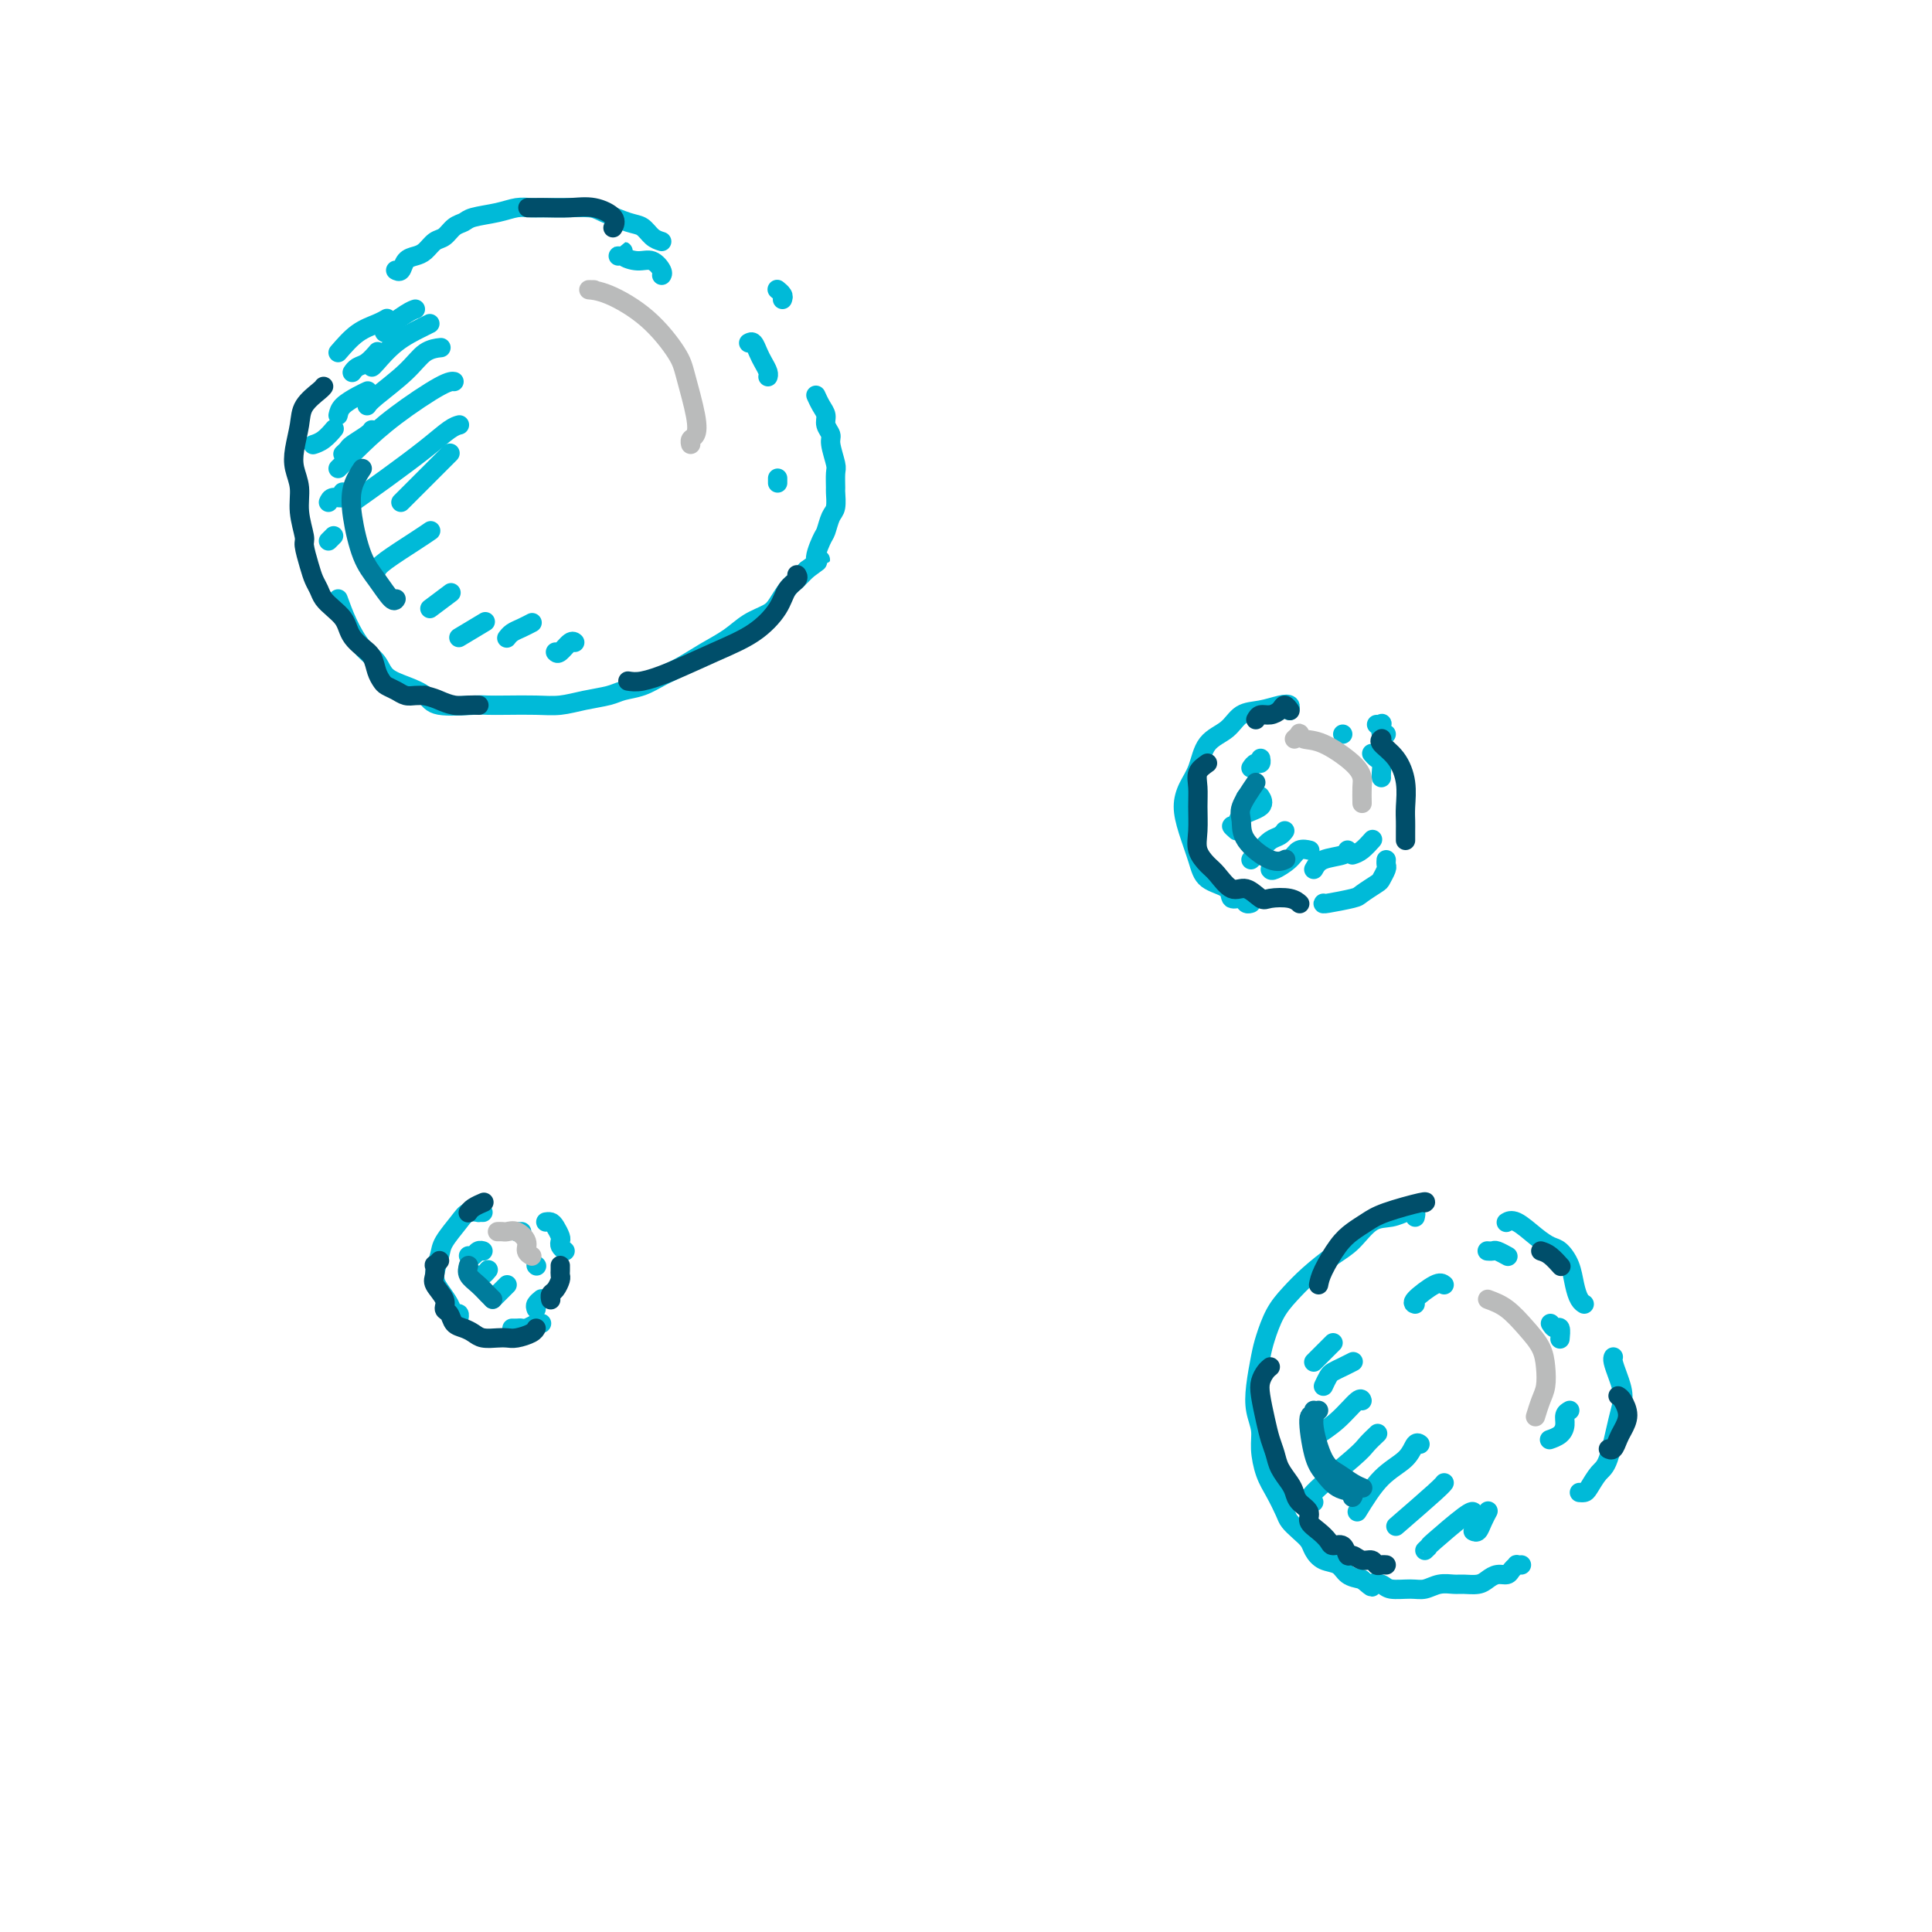 <svg viewBox='0 0 400 400' version='1.1' xmlns='http://www.w3.org/2000/svg' xmlns:xlink='http://www.w3.org/1999/xlink'><g fill='none' stroke='rgb(0,186,216)' stroke-width='4' stroke-linecap='round' stroke-linejoin='round'><path d='M137,50c-0.673,-0.212 -1.347,-0.425 -2,-1c-0.653,-0.575 -1.287,-1.513 -2,-2c-0.713,-0.487 -1.506,-0.523 -3,-1c-1.494,-0.477 -3.687,-1.396 -5,-2c-1.313,-0.604 -1.744,-0.895 -3,-1c-1.256,-0.105 -3.338,-0.025 -5,0c-1.662,0.025 -2.904,-0.004 -4,0c-1.096,0.004 -2.047,0.043 -3,0c-0.953,-0.043 -1.907,-0.167 -3,0c-1.093,0.167 -2.323,0.626 -4,1c-1.677,0.374 -3.800,0.662 -5,1c-1.200,0.338 -1.476,0.724 -2,1c-0.524,0.276 -1.295,0.441 -2,1c-0.705,0.559 -1.345,1.510 -2,2c-0.655,0.490 -1.327,0.517 -2,1c-0.673,0.483 -1.347,1.422 -2,2c-0.653,0.578 -1.285,0.796 -2,1c-0.715,0.204 -1.512,0.394 -2,1c-0.488,0.606 -0.667,1.626 -1,2c-0.333,0.374 -0.820,0.101 -1,0c-0.180,-0.101 -0.051,-0.029 0,0c0.051,0.029 0.026,0.014 0,0'/><path d='M70,124c0.587,1.617 1.174,3.234 2,5c0.826,1.766 1.892,3.680 3,5c1.108,1.320 2.260,2.046 3,3c0.740,0.954 1.070,2.136 2,3c0.930,0.864 2.461,1.408 4,2c1.539,0.592 3.088,1.230 4,2c0.912,0.770 1.187,1.670 3,2c1.813,0.330 5.162,0.089 7,0c1.838,-0.089 2.163,-0.027 3,0c0.837,0.027 2.185,0.018 4,0c1.815,-0.018 4.099,-0.047 6,0c1.901,0.047 3.421,0.168 5,0c1.579,-0.168 3.216,-0.626 5,-1c1.784,-0.374 3.715,-0.666 5,-1c1.285,-0.334 1.924,-0.711 3,-1c1.076,-0.289 2.587,-0.489 4,-1c1.413,-0.511 2.726,-1.334 4,-2c1.274,-0.666 2.509,-1.176 4,-2c1.491,-0.824 3.239,-1.963 5,-3c1.761,-1.037 3.536,-1.972 5,-3c1.464,-1.028 2.619,-2.148 4,-3c1.381,-0.852 2.989,-1.435 4,-2c1.011,-0.565 1.426,-1.110 2,-2c0.574,-0.890 1.308,-2.124 2,-3c0.692,-0.876 1.340,-1.393 2,-2c0.660,-0.607 1.330,-1.303 2,-2'/><path d='M167,118c4.428,-3.325 2.497,-1.638 2,-2c-0.497,-0.362 0.441,-2.773 1,-4c0.559,-1.227 0.738,-1.268 1,-2c0.262,-0.732 0.606,-2.154 1,-3c0.394,-0.846 0.839,-1.117 1,-2c0.161,-0.883 0.039,-2.380 0,-3c-0.039,-0.620 0.005,-0.365 0,-1c-0.005,-0.635 -0.058,-2.162 0,-3c0.058,-0.838 0.226,-0.987 0,-2c-0.226,-1.013 -0.848,-2.890 -1,-4c-0.152,-1.110 0.166,-1.454 0,-2c-0.166,-0.546 -0.815,-1.295 -1,-2c-0.185,-0.705 0.094,-1.366 0,-2c-0.094,-0.634 -0.561,-1.242 -1,-2c-0.439,-0.758 -0.849,-1.666 -1,-2c-0.151,-0.334 -0.043,-0.096 0,0c0.043,0.096 0.022,0.048 0,0'/><path d='M162,62c0.113,-0.310 0.226,-0.619 0,-1c-0.226,-0.381 -0.792,-0.833 -1,-1c-0.208,-0.167 -0.060,-0.048 0,0c0.060,0.048 0.030,0.024 0,0'/><path d='M267,147c-0.036,0.106 -0.071,0.212 0,0c0.071,-0.212 0.250,-0.741 0,-1c-0.250,-0.259 -0.928,-0.248 -2,0c-1.072,0.248 -2.538,0.733 -4,1c-1.462,0.267 -2.920,0.314 -4,1c-1.080,0.686 -1.782,2.009 -3,3c-1.218,0.991 -2.951,1.649 -4,3c-1.049,1.351 -1.413,3.397 -2,5c-0.587,1.603 -1.397,2.765 -2,4c-0.603,1.235 -0.998,2.543 -1,4c-0.002,1.457 0.390,3.064 1,5c0.610,1.936 1.438,4.202 2,6c0.562,1.798 0.857,3.126 2,4c1.143,0.874 3.133,1.292 4,2c0.867,0.708 0.611,1.706 1,2c0.389,0.294 1.424,-0.117 2,0c0.576,0.117 0.694,0.762 1,1c0.306,0.238 0.802,0.068 1,0c0.198,-0.068 0.099,-0.034 0,0'/><path d='M274,187c-0.106,0.098 -0.211,0.196 1,0c1.211,-0.196 3.740,-0.686 5,-1c1.260,-0.314 1.252,-0.451 2,-1c0.748,-0.549 2.253,-1.510 3,-2c0.747,-0.490 0.736,-0.510 1,-1c0.264,-0.490 0.803,-1.451 1,-2c0.197,-0.549 0.053,-0.686 0,-1c-0.053,-0.314 -0.015,-0.804 0,-1c0.015,-0.196 0.008,-0.098 0,0'/><path d='M287,152c-0.415,0.226 -0.829,0.453 -1,0c-0.171,-0.453 -0.097,-1.585 0,-2c0.097,-0.415 0.219,-0.112 0,0c-0.219,0.112 -0.777,0.032 -1,0c-0.223,-0.032 -0.112,-0.016 0,0'/><path d='M100,251c-0.473,-0.009 -0.946,-0.018 -1,0c-0.054,0.018 0.312,0.061 0,0c-0.312,-0.061 -1.303,-0.228 -2,0c-0.697,0.228 -1.099,0.851 -2,2c-0.901,1.149 -2.301,2.825 -3,4c-0.699,1.175 -0.696,1.850 -1,3c-0.304,1.150 -0.915,2.777 -1,4c-0.085,1.223 0.355,2.044 1,3c0.645,0.956 1.493,2.046 2,3c0.507,0.954 0.672,1.771 1,2c0.328,0.229 0.819,-0.131 1,0c0.181,0.131 0.052,0.752 0,1c-0.052,0.248 -0.026,0.124 0,0'/><path d='M106,275c0.323,0.008 0.646,0.016 1,0c0.354,-0.016 0.740,-0.057 1,0c0.260,0.057 0.396,0.211 1,0c0.604,-0.211 1.677,-0.789 2,-1c0.323,-0.211 -0.105,-0.057 0,0c0.105,0.057 0.744,0.016 1,0c0.256,-0.016 0.128,-0.008 0,0'/><path d='M117,259c-0.416,-0.326 -0.832,-0.651 -1,-1c-0.168,-0.349 -0.087,-0.720 0,-1c0.087,-0.280 0.181,-0.467 0,-1c-0.181,-0.533 -0.636,-1.411 -1,-2c-0.364,-0.589 -0.636,-0.889 -1,-1c-0.364,-0.111 -0.818,-0.032 -1,0c-0.182,0.032 -0.091,0.016 0,0'/><path d='M293,252c0.100,-0.431 0.201,-0.861 0,-1c-0.201,-0.139 -0.703,0.014 -1,0c-0.297,-0.014 -0.388,-0.196 -1,0c-0.612,0.196 -1.745,0.768 -3,1c-1.255,0.232 -2.632,0.123 -4,1c-1.368,0.877 -2.726,2.739 -4,4c-1.274,1.261 -2.464,1.919 -4,3c-1.536,1.081 -3.420,2.583 -5,4c-1.580,1.417 -2.858,2.748 -4,4c-1.142,1.252 -2.149,2.424 -3,4c-0.851,1.576 -1.544,3.555 -2,5c-0.456,1.445 -0.673,2.356 -1,4c-0.327,1.644 -0.765,4.022 -1,6c-0.235,1.978 -0.268,3.557 0,5c0.268,1.443 0.835,2.750 1,4c0.165,1.250 -0.073,2.442 0,4c0.073,1.558 0.456,3.481 1,5c0.544,1.519 1.249,2.634 2,4c0.751,1.366 1.549,2.985 2,4c0.451,1.015 0.557,1.428 1,2c0.443,0.572 1.225,1.304 2,2c0.775,0.696 1.544,1.356 2,2c0.456,0.644 0.600,1.272 1,2c0.400,0.728 1.056,1.556 2,2c0.944,0.444 2.177,0.504 3,1c0.823,0.496 1.235,1.427 2,2c0.765,0.573 1.882,0.786 3,1'/><path d='M282,327c2.825,2.409 1.886,1.431 2,1c0.114,-0.431 1.279,-0.315 2,0c0.721,0.315 0.998,0.831 2,1c1.002,0.169 2.729,-0.007 4,0c1.271,0.007 2.088,0.199 3,0c0.912,-0.199 1.921,-0.788 3,-1c1.079,-0.212 2.228,-0.047 3,0c0.772,0.047 1.166,-0.025 2,0c0.834,0.025 2.107,0.148 3,0c0.893,-0.148 1.406,-0.565 2,-1c0.594,-0.435 1.268,-0.887 2,-1c0.732,-0.113 1.520,0.113 2,0c0.480,-0.113 0.651,-0.566 1,-1c0.349,-0.434 0.877,-0.848 1,-1c0.123,-0.152 -0.159,-0.041 0,0c0.159,0.041 0.760,0.012 1,0c0.240,-0.012 0.120,-0.006 0,0'/><path d='M312,253c-0.126,0.076 -0.252,0.151 0,0c0.252,-0.151 0.883,-0.530 2,0c1.117,0.530 2.719,1.968 4,3c1.281,1.032 2.241,1.656 3,2c0.759,0.344 1.317,0.407 2,1c0.683,0.593 1.490,1.714 2,3c0.510,1.286 0.724,2.736 1,4c0.276,1.264 0.613,2.340 1,3c0.387,0.660 0.825,0.903 1,1c0.175,0.097 0.088,0.049 0,0'/><path d='M334,281c0.021,-0.048 0.042,-0.096 0,0c-0.042,0.096 -0.147,0.337 0,1c0.147,0.663 0.545,1.748 1,3c0.455,1.252 0.966,2.671 1,4c0.034,1.329 -0.410,2.566 -1,5c-0.590,2.434 -1.325,6.064 -2,8c-0.675,1.936 -1.291,2.179 -2,3c-0.709,0.821 -1.509,2.220 -2,3c-0.491,0.780 -0.671,0.941 -1,1c-0.329,0.059 -0.808,0.017 -1,0c-0.192,-0.017 -0.096,-0.008 0,0'/><path d='M80,69c-0.393,-0.113 -0.786,-0.226 0,-1c0.786,-0.774 2.750,-2.208 4,-3c1.250,-0.792 1.786,-0.940 2,-1c0.214,-0.060 0.107,-0.030 0,0'/><path d='M77,76c0.105,-0.053 0.211,-0.105 1,-1c0.789,-0.895 2.263,-2.632 4,-4c1.737,-1.368 3.737,-2.368 5,-3c1.263,-0.632 1.789,-0.895 2,-1c0.211,-0.105 0.105,-0.053 0,0'/><path d='M76,84c0.263,-0.392 0.526,-0.785 2,-2c1.474,-1.215 4.158,-3.254 6,-5c1.842,-1.746 2.842,-3.201 4,-4c1.158,-0.799 2.474,-0.943 3,-1c0.526,-0.057 0.263,-0.029 0,0'/><path d='M70,97c0.115,-0.105 0.231,-0.210 1,-1c0.769,-0.790 2.192,-2.264 4,-4c1.808,-1.736 4.000,-3.733 7,-6c3.000,-2.267 6.808,-4.803 9,-6c2.192,-1.197 2.769,-1.056 3,-1c0.231,0.056 0.115,0.028 0,0'/><path d='M73,104c2.188,-1.547 4.376,-3.094 7,-5c2.624,-1.906 5.683,-4.171 8,-6c2.317,-1.829 3.893,-3.223 5,-4c1.107,-0.777 1.745,-0.936 2,-1c0.255,-0.064 0.128,-0.032 0,0'/><path d='M83,104c2.622,-2.622 5.244,-5.244 7,-7c1.756,-1.756 2.644,-2.644 3,-3c0.356,-0.356 0.178,-0.178 0,0'/><path d='M78,118c0.256,-0.452 0.512,-0.905 2,-2c1.488,-1.095 4.208,-2.833 6,-4c1.792,-1.167 2.655,-1.762 3,-2c0.345,-0.238 0.173,-0.119 0,0'/><path d='M89,126c1.667,-1.250 3.333,-2.500 4,-3c0.667,-0.500 0.333,-0.250 0,0'/><path d='M95,132c2.083,-1.250 4.167,-2.500 5,-3c0.833,-0.500 0.417,-0.250 0,0'/><path d='M105,132c-0.069,0.091 -0.137,0.182 0,0c0.137,-0.182 0.480,-0.636 1,-1c0.520,-0.364 1.217,-0.636 2,-1c0.783,-0.364 1.652,-0.818 2,-1c0.348,-0.182 0.174,-0.091 0,0'/><path d='M115,135c0.226,0.226 0.452,0.452 1,0c0.548,-0.452 1.417,-1.583 2,-2c0.583,-0.417 0.881,-0.119 1,0c0.119,0.119 0.060,0.060 0,0'/><path d='M97,260c0.339,0.113 0.679,0.226 1,0c0.321,-0.226 0.625,-0.792 1,-1c0.375,-0.208 0.821,-0.060 1,0c0.179,0.060 0.089,0.030 0,0'/><path d='M99,264c0.311,0.111 0.622,0.222 1,0c0.378,-0.222 0.822,-0.778 1,-1c0.178,-0.222 0.089,-0.111 0,0'/><path d='M102,269c0.733,-0.733 1.467,-1.467 2,-2c0.533,-0.533 0.867,-0.867 1,-1c0.133,-0.133 0.067,-0.067 0,0'/><path d='M111,271c-0.111,-0.311 -0.222,-0.622 0,-1c0.222,-0.378 0.778,-0.822 1,-1c0.222,-0.178 0.111,-0.089 0,0'/><path d='M259,159c0.310,-0.452 0.619,-0.905 1,-1c0.381,-0.095 0.833,0.167 1,0c0.167,-0.167 0.048,-0.762 0,-1c-0.048,-0.238 -0.024,-0.119 0,0'/><path d='M259,178c0.671,-0.641 1.343,-1.282 2,-2c0.657,-0.718 1.300,-1.512 2,-2c0.700,-0.488 1.458,-0.670 2,-1c0.542,-0.330 0.869,-0.809 1,-1c0.131,-0.191 0.065,-0.096 0,0'/><path d='M256,172c-0.538,-0.471 -1.076,-0.943 -1,-1c0.076,-0.057 0.766,0.300 1,0c0.234,-0.300 0.011,-1.256 1,-2c0.989,-0.744 3.189,-1.277 4,-2c0.811,-0.723 0.232,-1.635 0,-2c-0.232,-0.365 -0.116,-0.182 0,0'/><path d='M258,165c-0.111,0.111 -0.222,0.222 0,0c0.222,-0.222 0.778,-0.778 1,-1c0.222,-0.222 0.111,-0.111 0,0'/><path d='M263,180c0.128,0.166 0.255,0.332 1,0c0.745,-0.332 2.107,-1.161 3,-2c0.893,-0.839 1.317,-1.687 2,-2c0.683,-0.313 1.624,-0.089 2,0c0.376,0.089 0.188,0.045 0,0'/><path d='M272,180c0.423,-0.762 0.845,-1.524 2,-2c1.155,-0.476 3.042,-0.667 4,-1c0.958,-0.333 0.988,-0.810 1,-1c0.012,-0.190 0.006,-0.095 0,0'/><path d='M280,177c0.619,-0.196 1.238,-0.393 2,-1c0.762,-0.607 1.667,-1.625 2,-2c0.333,-0.375 0.095,-0.107 0,0c-0.095,0.107 -0.048,0.054 0,0'/><path d='M272,282c0.475,-0.475 0.951,-0.951 1,-1c0.049,-0.049 -0.327,0.327 0,0c0.327,-0.327 1.357,-1.357 2,-2c0.643,-0.643 0.898,-0.898 1,-1c0.102,-0.102 0.051,-0.051 0,0'/><path d='M274,287c0.354,-0.754 0.708,-1.509 1,-2c0.292,-0.491 0.522,-0.719 1,-1c0.478,-0.281 1.206,-0.614 2,-1c0.794,-0.386 1.656,-0.825 2,-1c0.344,-0.175 0.172,-0.088 0,0'/><path d='M272,298c0.083,-0.204 0.166,-0.408 1,-1c0.834,-0.592 2.419,-1.571 4,-3c1.581,-1.429 3.156,-3.308 4,-4c0.844,-0.692 0.955,-0.198 1,0c0.045,0.198 0.022,0.099 0,0'/><path d='M272,311c-0.831,-0.128 -1.662,-0.255 0,-2c1.662,-1.745 5.817,-5.107 8,-7c2.183,-1.893 2.396,-2.317 3,-3c0.604,-0.683 1.601,-1.624 2,-2c0.399,-0.376 0.199,-0.188 0,0'/><path d='M281,313c1.600,-2.596 3.199,-5.193 5,-7c1.801,-1.807 3.802,-2.825 5,-4c1.198,-1.175 1.592,-2.509 2,-3c0.408,-0.491 0.831,-0.140 1,0c0.169,0.140 0.085,0.070 0,0'/><path d='M289,316c3.156,-2.733 6.311,-5.467 8,-7c1.689,-1.533 1.911,-1.867 2,-2c0.089,-0.133 0.044,-0.067 0,0'/><path d='M295,321c0.475,-0.453 0.951,-0.906 1,-1c0.049,-0.094 -0.327,0.171 1,-1c1.327,-1.171 4.357,-3.777 6,-5c1.643,-1.223 1.898,-1.064 2,-1c0.102,0.064 0.051,0.032 0,0'/><path d='M305,317c0.339,0.167 0.679,0.333 1,0c0.321,-0.333 0.625,-1.167 1,-2c0.375,-0.833 0.821,-1.667 1,-2c0.179,-0.333 0.089,-0.167 0,0'/><path d='M308,259c0.026,0.002 0.053,0.004 0,0c-0.053,-0.004 -0.185,-0.015 0,0c0.185,0.015 0.689,0.056 1,0c0.311,-0.056 0.430,-0.207 1,0c0.570,0.207 1.591,0.774 2,1c0.409,0.226 0.204,0.113 0,0'/><path d='M321,274c0.309,0.483 0.619,0.967 1,1c0.381,0.033 0.834,-0.383 1,0c0.166,0.383 0.045,1.565 0,2c-0.045,0.435 -0.013,0.124 0,0c0.013,-0.124 0.006,-0.062 0,0'/><path d='M128,53c0.494,-0.502 0.987,-1.004 1,-1c0.013,0.004 -0.456,0.512 0,1c0.456,0.488 1.835,0.954 3,1c1.165,0.046 2.116,-0.328 3,0c0.884,0.328 1.699,1.357 2,2c0.301,0.643 0.086,0.898 0,1c-0.086,0.102 -0.043,0.051 0,0'/><path d='M70,73c1.298,-1.494 2.596,-2.989 4,-4c1.404,-1.011 2.912,-1.539 4,-2c1.088,-0.461 1.754,-0.855 2,-1c0.246,-0.145 0.070,-0.041 0,0c-0.070,0.041 -0.035,0.021 0,0'/><path d='M73,77c-0.069,0.099 -0.138,0.198 0,0c0.138,-0.198 0.482,-0.694 1,-1c0.518,-0.306 1.211,-0.422 2,-1c0.789,-0.578 1.674,-1.617 2,-2c0.326,-0.383 0.093,-0.109 0,0c-0.093,0.109 -0.047,0.055 0,0'/><path d='M70,86c0.143,-0.649 0.286,-1.298 1,-2c0.714,-0.702 2.000,-1.458 3,-2c1.000,-0.542 1.714,-0.869 2,-1c0.286,-0.131 0.143,-0.065 0,0'/><path d='M71,94c0.392,-0.362 0.785,-0.724 1,-1c0.215,-0.276 0.254,-0.466 1,-1c0.746,-0.534 2.200,-1.411 3,-2c0.800,-0.589 0.946,-0.889 1,-1c0.054,-0.111 0.015,-0.032 0,0c-0.015,0.032 -0.008,0.016 0,0'/><path d='M68,104c0.196,-0.452 0.393,-0.905 1,-1c0.607,-0.095 1.625,0.167 2,0c0.375,-0.167 0.107,-0.762 0,-1c-0.107,-0.238 -0.054,-0.119 0,0'/><path d='M68,112c0.422,-0.422 0.844,-0.844 1,-1c0.156,-0.156 0.044,-0.044 0,0c-0.044,0.044 -0.022,0.022 0,0'/><path d='M65,92c-0.167,0.054 -0.333,0.107 0,0c0.333,-0.107 1.167,-0.375 2,-1c0.833,-0.625 1.667,-1.607 2,-2c0.333,-0.393 0.167,-0.196 0,0'/><path d='M155,71c0.332,-0.180 0.663,-0.360 1,0c0.337,0.360 0.679,1.259 1,2c0.321,0.741 0.622,1.322 1,2c0.378,0.678 0.832,1.452 1,2c0.168,0.548 0.048,0.871 0,1c-0.048,0.129 -0.024,0.065 0,0'/><path d='M161,99c0.000,0.417 0.000,0.833 0,1c0.000,0.167 0.000,0.083 0,0'/><path d='M284,156c0.309,0.362 0.619,0.724 1,1c0.381,0.276 0.834,0.466 1,1c0.166,0.534 0.045,1.413 0,2c-0.045,0.587 -0.013,0.882 0,1c0.013,0.118 0.006,0.059 0,0'/><path d='M278,152c0.000,0.000 0.000,0.000 0,0c0.000,0.000 0.000,0.000 0,0'/><path d='M107,255c0.417,0.000 0.833,0.000 1,0c0.167,0.000 0.083,0.000 0,0'/><path d='M111,262c0.000,0.000 0.100,0.100 0.1,0.1'/><path d='M325,292c-0.437,0.249 -0.874,0.498 -1,1c-0.126,0.502 0.059,1.258 0,2c-0.059,0.742 -0.362,1.469 -1,2c-0.638,0.531 -1.611,0.866 -2,1c-0.389,0.134 -0.195,0.067 0,0'/><path d='M299,266c-0.393,-0.310 -0.786,-0.619 -2,0c-1.214,0.619 -3.250,2.167 -4,3c-0.750,0.833 -0.214,0.952 0,1c0.214,0.048 0.107,0.024 0,0'/></g>
<g fill='none' stroke='rgb(0,78,106)' stroke-width='4' stroke-linecap='round' stroke-linejoin='round'><path d='M67,80c-0.106,0.171 -0.211,0.341 -1,1c-0.789,0.659 -2.260,1.806 -3,3c-0.740,1.194 -0.749,2.435 -1,4c-0.251,1.565 -0.743,3.452 -1,5c-0.257,1.548 -0.280,2.755 0,4c0.280,1.245 0.863,2.528 1,4c0.137,1.472 -0.171,3.132 0,5c0.171,1.868 0.819,3.942 1,5c0.181,1.058 -0.107,1.098 0,2c0.107,0.902 0.609,2.664 1,4c0.391,1.336 0.672,2.245 1,3c0.328,0.755 0.704,1.357 1,2c0.296,0.643 0.512,1.327 1,2c0.488,0.673 1.247,1.335 2,2c0.753,0.665 1.501,1.332 2,2c0.499,0.668 0.749,1.337 1,2c0.251,0.663 0.501,1.319 1,2c0.499,0.681 1.246,1.387 2,2c0.754,0.613 1.514,1.134 2,2c0.486,0.866 0.696,2.078 1,3c0.304,0.922 0.700,1.553 1,2c0.300,0.447 0.503,0.708 1,1c0.497,0.292 1.288,0.614 2,1c0.712,0.386 1.346,0.835 2,1c0.654,0.165 1.330,0.047 2,0c0.670,-0.047 1.335,-0.024 2,0'/><path d='M88,144c1.775,0.475 2.213,0.663 3,1c0.787,0.337 1.922,0.822 3,1c1.078,0.178 2.098,0.048 3,0c0.902,-0.048 1.686,-0.014 2,0c0.314,0.014 0.157,0.007 0,0'/><path d='M91,261c-0.418,0.473 -0.836,0.945 -1,1c-0.164,0.055 -0.073,-0.308 0,0c0.073,0.308 0.128,1.286 0,2c-0.128,0.714 -0.438,1.165 0,2c0.438,0.835 1.626,2.055 2,3c0.374,0.945 -0.065,1.615 0,2c0.065,0.385 0.635,0.485 1,1c0.365,0.515 0.524,1.444 1,2c0.476,0.556 1.268,0.737 2,1c0.732,0.263 1.402,0.607 2,1c0.598,0.393 1.123,0.835 2,1c0.877,0.165 2.105,0.055 3,0c0.895,-0.055 1.455,-0.053 2,0c0.545,0.053 1.074,0.159 2,0c0.926,-0.159 2.249,-0.581 3,-1c0.751,-0.419 0.929,-0.834 1,-1c0.071,-0.166 0.036,-0.083 0,0'/><path d='M263,283c-0.316,0.254 -0.632,0.508 -1,1c-0.368,0.492 -0.789,1.223 -1,2c-0.211,0.777 -0.212,1.600 0,3c0.212,1.400 0.638,3.376 1,5c0.362,1.624 0.661,2.896 1,4c0.339,1.104 0.720,2.039 1,3c0.280,0.961 0.461,1.948 1,3c0.539,1.052 1.435,2.169 2,3c0.565,0.831 0.798,1.377 1,2c0.202,0.623 0.373,1.322 1,2c0.627,0.678 1.711,1.335 2,2c0.289,0.665 -0.217,1.339 0,2c0.217,0.661 1.158,1.309 2,2c0.842,0.691 1.587,1.424 2,2c0.413,0.576 0.495,0.996 1,1c0.505,0.004 1.434,-0.406 2,0c0.566,0.406 0.767,1.629 1,2c0.233,0.371 0.496,-0.111 1,0c0.504,0.111 1.249,0.814 2,1c0.751,0.186 1.508,-0.146 2,0c0.492,0.146 0.720,0.771 1,1c0.280,0.229 0.611,0.061 1,0c0.389,-0.061 0.835,-0.017 1,0c0.165,0.017 0.047,0.005 0,0c-0.047,-0.005 -0.024,-0.002 0,0'/><path d='M250,158c-0.846,0.593 -1.693,1.187 -2,2c-0.307,0.813 -0.076,1.846 0,3c0.076,1.154 -0.003,2.429 0,4c0.003,1.571 0.087,3.438 0,5c-0.087,1.562 -0.344,2.819 0,4c0.344,1.181 1.290,2.285 2,3c0.710,0.715 1.185,1.039 2,2c0.815,0.961 1.969,2.558 3,3c1.031,0.442 1.940,-0.270 3,0c1.060,0.270 2.270,1.522 3,2c0.730,0.478 0.980,0.180 2,0c1.020,-0.180 2.809,-0.244 4,0c1.191,0.244 1.782,0.797 2,1c0.218,0.203 0.062,0.058 0,0c-0.062,-0.058 -0.031,-0.029 0,0'/><path d='M110,43c-0.513,0.000 -1.026,0.000 -1,0c0.026,-0.000 0.593,-0.002 1,0c0.407,0.002 0.656,0.006 1,0c0.344,-0.006 0.782,-0.022 2,0c1.218,0.022 3.216,0.083 5,0c1.784,-0.083 3.355,-0.311 5,0c1.645,0.311 3.366,1.161 4,2c0.634,0.839 0.181,1.668 0,2c-0.181,0.332 -0.091,0.166 0,0'/><path d='M130,141c0.807,0.129 1.613,0.258 3,0c1.387,-0.258 3.354,-0.902 6,-2c2.646,-1.098 5.970,-2.651 9,-4c3.030,-1.349 5.764,-2.495 8,-4c2.236,-1.505 3.972,-3.370 5,-5c1.028,-1.630 1.348,-3.024 2,-4c0.652,-0.976 1.637,-1.532 2,-2c0.363,-0.468 0.104,-0.848 0,-1c-0.104,-0.152 -0.052,-0.076 0,0'/><path d='M114,269c0.022,0.097 0.044,0.195 0,0c-0.044,-0.195 -0.155,-0.682 0,-1c0.155,-0.318 0.578,-0.467 1,-1c0.422,-0.533 0.845,-1.449 1,-2c0.155,-0.551 0.041,-0.735 0,-1c-0.041,-0.265 -0.011,-0.610 0,-1c0.011,-0.390 0.003,-0.826 0,-1c-0.003,-0.174 -0.002,-0.087 0,0'/><path d='M97,251c-0.054,0.083 -0.107,0.167 0,0c0.107,-0.167 0.375,-0.583 1,-1c0.625,-0.417 1.607,-0.833 2,-1c0.393,-0.167 0.196,-0.083 0,0'/><path d='M260,149c0.251,-0.443 0.502,-0.885 1,-1c0.498,-0.115 1.244,0.099 2,0c0.756,-0.099 1.523,-0.510 2,-1c0.477,-0.490 0.664,-1.059 1,-1c0.336,0.059 0.821,0.747 1,1c0.179,0.253 0.051,0.072 0,0c-0.051,-0.072 -0.026,-0.036 0,0'/><path d='M286,153c0.075,-0.053 0.150,-0.107 0,0c-0.150,0.107 -0.523,0.374 0,1c0.523,0.626 1.944,1.610 3,3c1.056,1.390 1.747,3.184 2,5c0.253,1.816 0.068,3.653 0,5c-0.068,1.347 -0.018,2.203 0,3c0.018,0.797 0.005,1.534 0,2c-0.005,0.466 -0.001,0.661 0,1c0.001,0.339 0.000,0.822 0,1c-0.000,0.178 -0.000,0.051 0,0c0.000,-0.051 0.000,-0.025 0,0'/><path d='M335,289c0.286,0.162 0.571,0.324 1,1c0.429,0.676 1.001,1.866 1,3c-0.001,1.134 -0.575,2.213 -1,3c-0.425,0.787 -0.702,1.283 -1,2c-0.298,0.717 -0.619,1.655 -1,2c-0.381,0.345 -0.823,0.099 -1,0c-0.177,-0.099 -0.088,-0.049 0,0'/><path d='M273,266c0.154,-0.780 0.309,-1.559 1,-3c0.691,-1.441 1.920,-3.542 3,-5c1.080,-1.458 2.013,-2.271 3,-3c0.987,-0.729 2.030,-1.372 3,-2c0.970,-0.628 1.868,-1.240 4,-2c2.132,-0.760 5.497,-1.666 7,-2c1.503,-0.334 1.144,-0.095 1,0c-0.144,0.095 -0.072,0.048 0,0'/><path d='M319,259c0.619,0.196 1.238,0.393 2,1c0.762,0.607 1.667,1.625 2,2c0.333,0.375 0.095,0.107 0,0c-0.095,-0.107 -0.048,-0.054 0,0'/></g>
<g fill='none' stroke='rgb(186,187,187)' stroke-width='4' stroke-linecap='round' stroke-linejoin='round'><path d='M268,153c0.432,-0.393 0.865,-0.787 1,-1c0.135,-0.213 -0.027,-0.247 0,0c0.027,0.247 0.242,0.775 1,1c0.758,0.225 2.060,0.148 4,1c1.940,0.852 4.520,2.631 6,4c1.480,1.369 1.861,2.326 2,3c0.139,0.674 0.038,1.066 0,2c-0.038,0.934 -0.011,2.410 0,3c0.011,0.590 0.005,0.295 0,0'/><path d='M123,60c-0.678,-0.012 -1.357,-0.023 -1,0c0.357,0.023 1.749,0.081 4,1c2.251,0.919 5.361,2.698 8,5c2.639,2.302 4.809,5.127 6,7c1.191,1.873 1.405,2.793 2,5c0.595,2.207 1.571,5.702 2,8c0.429,2.298 0.311,3.399 0,4c-0.311,0.601 -0.814,0.700 -1,1c-0.186,0.300 -0.053,0.800 0,1c0.053,0.200 0.027,0.100 0,0'/><path d='M103,255c0.353,-0.012 0.706,-0.025 1,0c0.294,0.025 0.527,0.087 1,0c0.473,-0.087 1.184,-0.325 2,0c0.816,0.325 1.735,1.211 2,2c0.265,0.789 -0.125,1.479 0,2c0.125,0.521 0.764,0.871 1,1c0.236,0.129 0.067,0.037 0,0c-0.067,-0.037 -0.034,-0.018 0,0'/><path d='M308,269c1.321,0.489 2.642,0.977 4,2c1.358,1.023 2.753,2.580 4,4c1.247,1.420 2.344,2.703 3,4c0.656,1.297 0.869,2.607 1,4c0.131,1.393 0.179,2.868 0,4c-0.179,1.132 -0.587,1.920 -1,3c-0.413,1.080 -0.832,2.451 -1,3c-0.168,0.549 -0.084,0.274 0,0'/></g>
<g fill='none' stroke='rgb(0,124,156)' stroke-width='4' stroke-linecap='round' stroke-linejoin='round'><path d='M272,292c0.132,0.495 0.264,0.991 0,1c-0.264,0.009 -0.925,-0.468 -1,1c-0.075,1.468 0.435,4.880 1,7c0.565,2.120 1.185,2.946 2,4c0.815,1.054 1.827,2.334 3,3c1.173,0.666 2.508,0.718 3,1c0.492,0.282 0.141,0.795 0,1c-0.141,0.205 -0.070,0.103 0,0'/><path d='M75,97c-0.803,1.222 -1.606,2.444 -2,4c-0.394,1.556 -0.379,3.447 0,6c0.379,2.553 1.121,5.770 2,8c0.879,2.230 1.895,3.474 3,5c1.105,1.526 2.297,3.334 3,4c0.703,0.666 0.915,0.190 1,0c0.085,-0.190 0.042,-0.095 0,0'/><path d='M97,262c-0.174,0.671 -0.348,1.343 0,2c0.348,0.657 1.217,1.300 2,2c0.783,0.700 1.480,1.458 2,2c0.520,0.542 0.863,0.869 1,1c0.137,0.131 0.069,0.065 0,0'/><path d='M260,162c-1.272,1.862 -2.544,3.725 -3,5c-0.456,1.275 -0.097,1.963 0,3c0.097,1.037 -0.067,2.422 1,4c1.067,1.578 3.364,3.348 5,4c1.636,0.652 2.610,0.186 3,0c0.390,-0.186 0.195,-0.093 0,0'/><path d='M273,292c-0.578,0.552 -1.156,1.104 -1,3c0.156,1.896 1.047,5.135 2,7c0.953,1.865 1.968,2.356 3,3c1.032,0.644 2.081,1.441 3,2c0.919,0.559 1.709,0.881 2,1c0.291,0.119 0.083,0.034 0,0c-0.083,-0.034 -0.042,-0.017 0,0'/></g>
</svg>